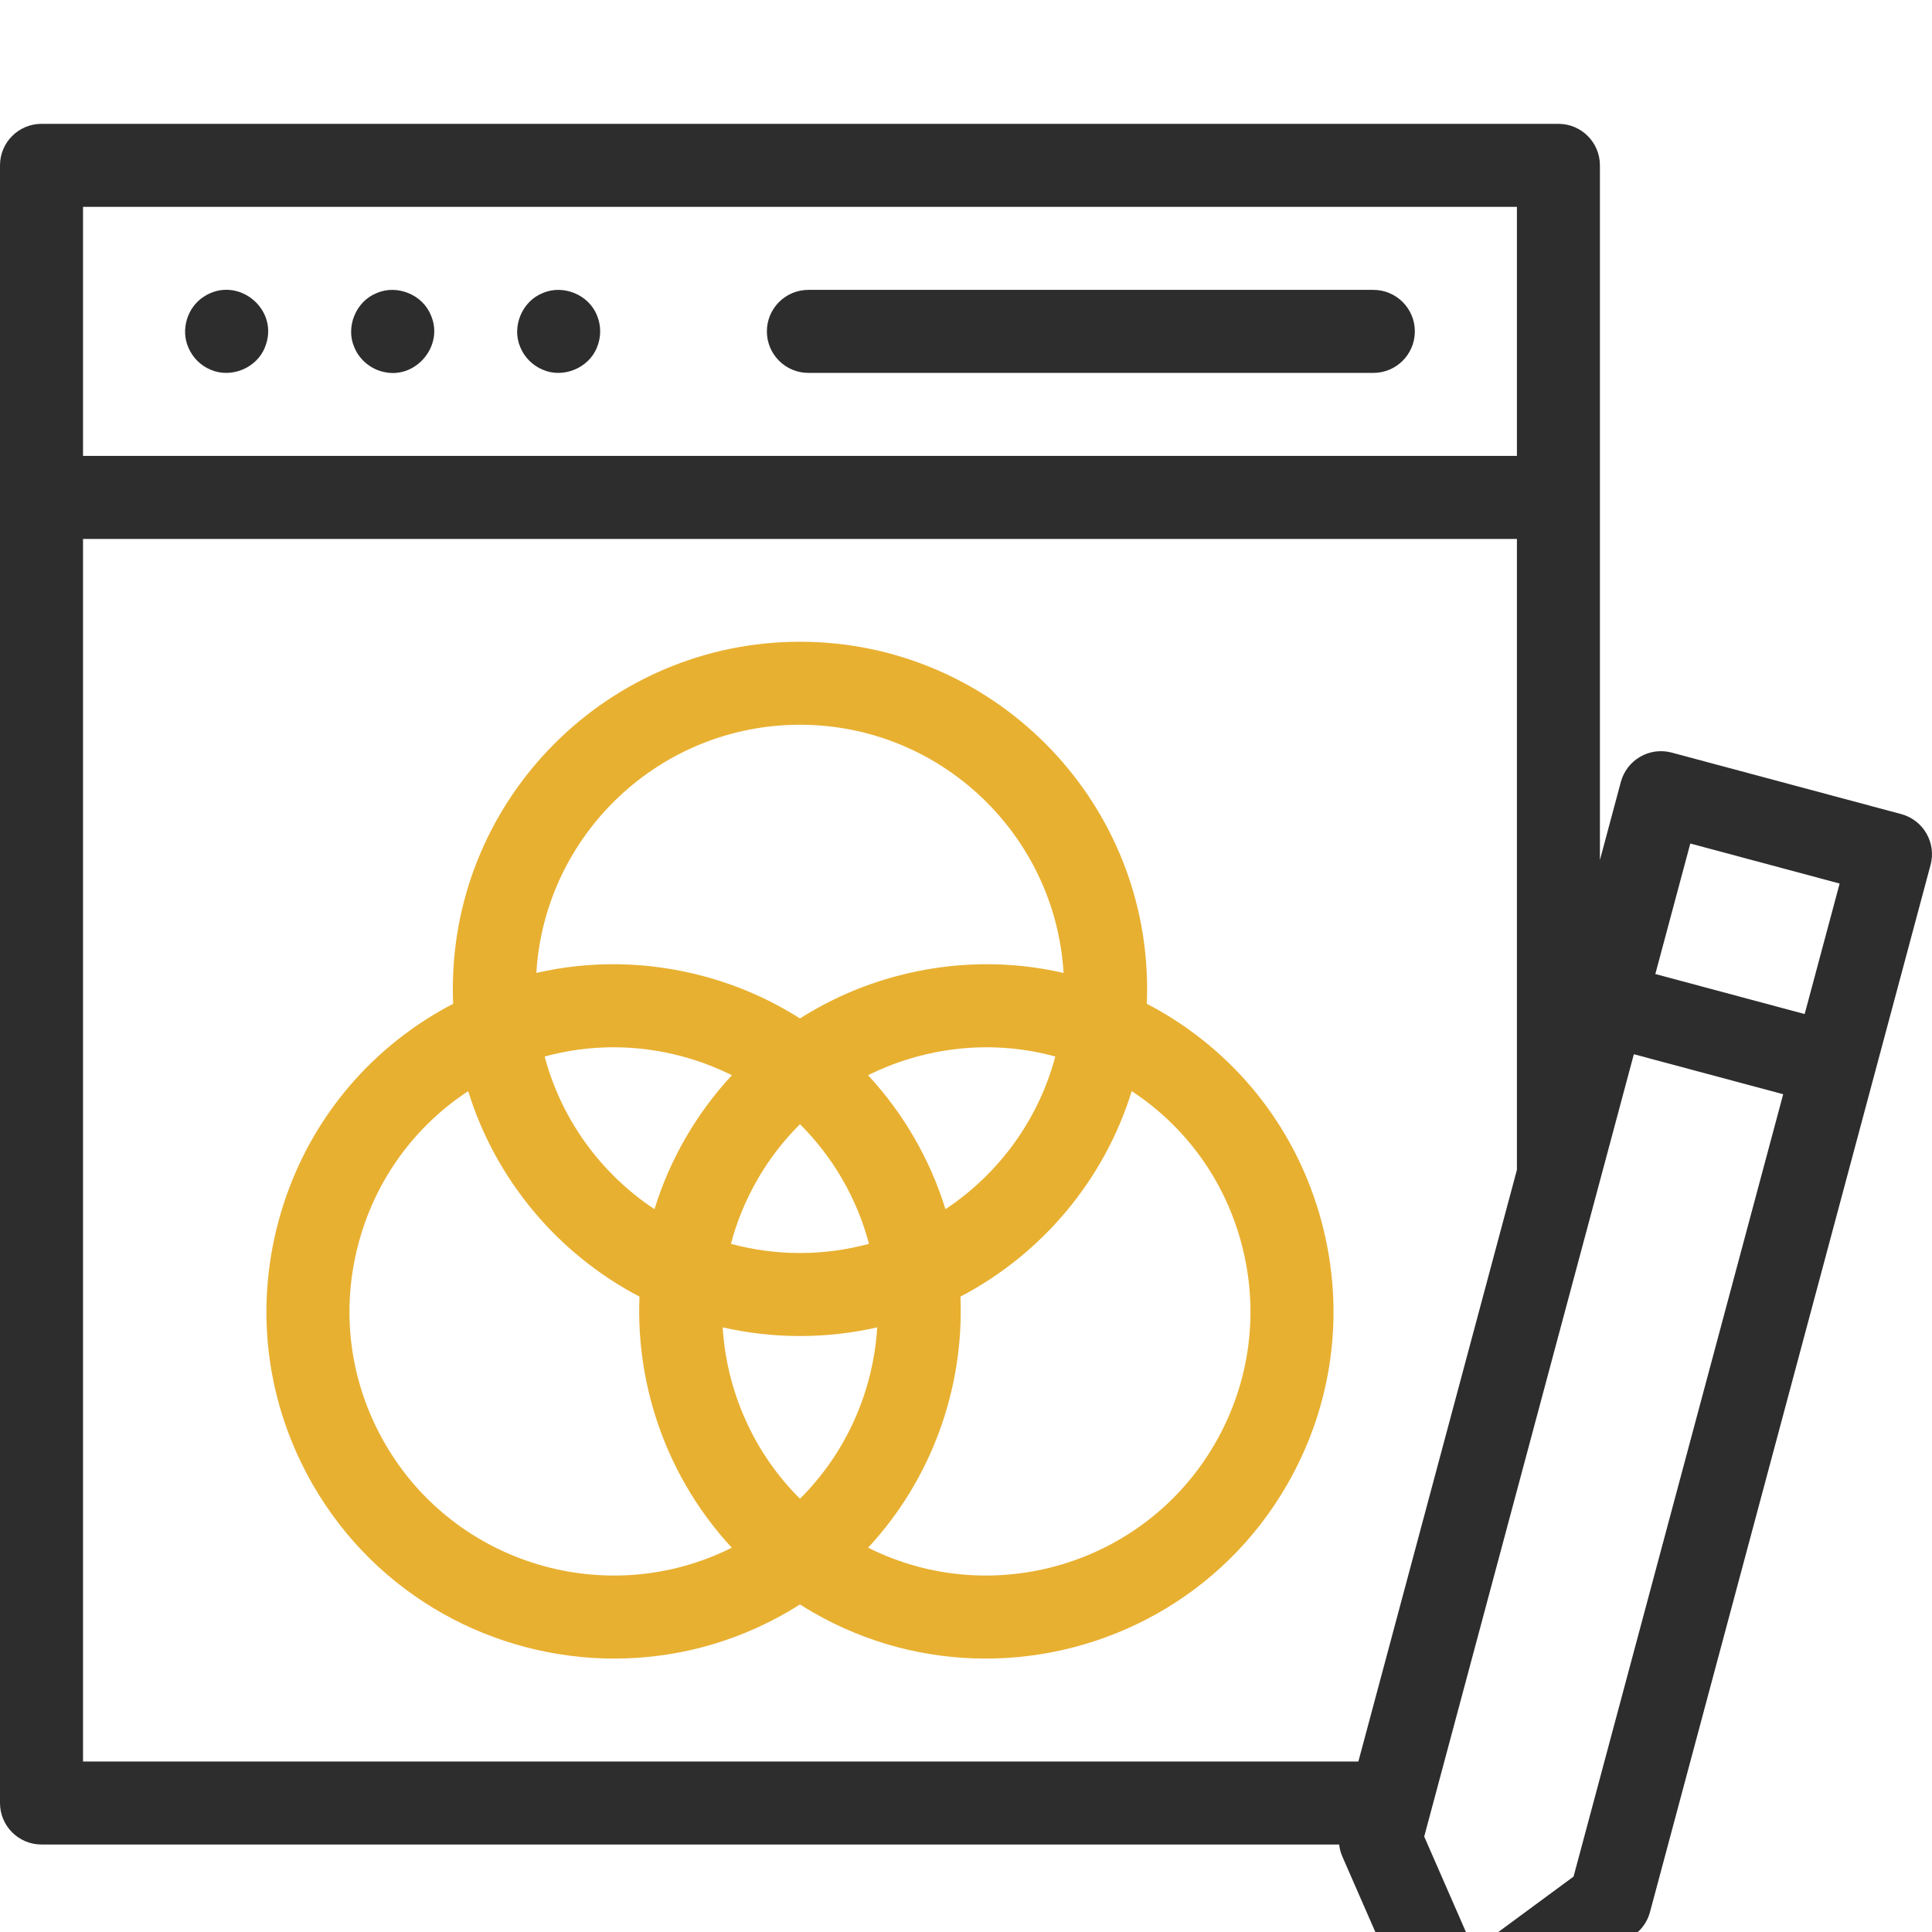 <svg xmlns="http://www.w3.org/2000/svg" fill="none" viewBox="0 0 78 78" height="78" width="78">
<g clip-path="url(#clip0_408_3033)">
<g clip-path="url(#clip1_408_3033)">
<path fill="#2D2D2D" d="M7.6 14.02C7.768 14.427 8.099 14.761 8.506 14.927C9.33 15.287 10.369 14.859 10.696 14.02C11.322 12.497 9.589 11.076 8.217 11.985C7.563 12.411 7.291 13.304 7.6 14.02Z"></path>
<path fill="#2D2D2D" d="M14.304 14.02C14.512 14.531 14.983 14.916 15.524 15.023C16.809 15.301 17.924 13.943 17.4 12.738C17.073 11.899 16.035 11.472 15.211 11.831C14.372 12.159 13.944 13.196 14.304 14.02Z"></path>
<path fill="#2D2D2D" d="M21.007 14.02C21.175 14.428 21.506 14.76 21.914 14.927C22.737 15.287 23.776 14.859 24.103 14.02C24.273 13.613 24.273 13.145 24.103 12.738C23.776 11.899 22.737 11.472 21.914 11.831C21.075 12.159 20.647 13.196 21.007 14.02Z"></path>
<path fill="#2D2D2D" d="M32.637 15.055H55.446C56.371 15.055 57.121 14.304 57.121 13.379C57.121 12.453 56.371 11.703 55.446 11.703H32.637C31.711 11.703 30.961 12.453 30.961 13.379C30.961 14.304 31.711 15.055 32.637 15.055Z"></path>
<path fill="#2D2D2D" d="M76.757 32.867L67.49 30.384C67.061 30.269 66.604 30.329 66.219 30.552C65.834 30.774 65.553 31.14 65.438 31.569L64.593 34.722V6.676C64.593 5.75 63.843 5 62.918 5H1.676C0.75 5 0 5.75 0 6.676V72.793C0 73.718 0.75 74.468 1.676 74.468H54.065C54.084 74.633 54.126 74.796 54.193 74.951L57.272 81.995C57.476 82.462 57.882 82.811 58.374 82.942C58.517 82.981 58.662 82.999 58.807 82.999C59.161 82.999 59.511 82.887 59.802 82.673L65.99 78.112C66.296 77.886 66.516 77.563 66.614 77.196L77.942 34.919C78.182 34.026 77.651 33.107 76.757 32.867ZM68.242 34.055L74.271 35.671L72.859 40.94L66.83 39.324L68.242 34.055ZM61.242 8.352V18.406H3.352V8.352H61.242ZM3.352 21.758H61.242V47.23L54.841 71.117H3.352V21.758ZM63.529 75.762L59.502 78.73L57.499 74.146L65.963 42.562L71.992 44.177L63.529 75.762Z"></path>
<path fill="#E8B031" d="M53.354 49.321C52.386 45.705 50.066 42.683 46.824 40.811C46.651 40.711 46.475 40.617 46.298 40.524C46.307 40.325 46.312 40.125 46.312 39.924C46.312 32.196 40.025 25.909 32.297 25.909C24.569 25.909 18.282 32.196 18.282 39.924C18.282 40.125 18.287 40.325 18.295 40.525C18.119 40.617 17.943 40.711 17.77 40.811C14.527 42.683 12.208 45.706 11.239 49.322C10.271 52.938 10.768 56.715 12.639 59.957C15.232 64.448 19.953 66.961 24.801 66.961C27.177 66.961 29.583 66.357 31.785 65.087C31.959 64.986 32.129 64.882 32.297 64.775C32.465 64.882 32.635 64.986 32.809 65.087C35.011 66.358 37.417 66.961 39.793 66.961C44.64 66.961 49.362 64.448 51.954 59.957C53.826 56.714 54.323 52.937 53.354 49.321ZM32.297 60.509C30.422 58.644 29.336 56.163 29.177 53.589C30.181 53.818 31.225 53.939 32.297 53.939C33.369 53.939 34.413 53.818 35.416 53.589C35.257 56.163 34.171 58.644 32.297 60.509ZM26.423 48.818C24.273 47.393 22.667 45.211 21.989 42.654C23.787 42.164 25.689 42.153 27.537 42.648C28.239 42.837 28.911 43.093 29.548 43.409C28.841 44.173 28.212 45.018 27.679 45.941C27.143 46.869 26.726 47.834 26.423 48.818ZM32.297 50.588C31.333 50.588 30.399 50.457 29.51 50.216C29.746 49.326 30.1 48.452 30.582 47.617C31.059 46.789 31.638 46.043 32.297 45.386C32.956 46.043 33.534 46.789 34.012 47.617C34.494 48.452 34.847 49.326 35.083 50.216C34.194 50.457 33.261 50.588 32.297 50.588ZM36.914 45.941C36.382 45.018 35.752 44.173 35.046 43.409C35.682 43.093 36.355 42.837 37.057 42.648C38.904 42.153 40.807 42.164 42.605 42.654C41.927 45.211 40.321 47.393 38.171 48.818C37.867 47.834 37.45 46.869 36.914 45.941ZM32.297 29.26C37.96 29.26 42.605 33.699 42.939 39.28C40.738 38.774 38.433 38.81 36.189 39.411C34.792 39.785 33.485 40.364 32.297 41.117C31.109 40.363 29.802 39.785 28.404 39.411C26.161 38.81 23.856 38.774 21.654 39.28C21.988 33.699 26.633 29.26 32.297 29.26ZM15.542 58.281C14.118 55.814 13.739 52.94 14.477 50.189C15.158 47.644 16.72 45.488 18.902 44.051C20.012 47.647 22.534 50.629 25.817 52.348C25.665 56.051 26.986 59.726 29.545 62.485C24.543 64.99 18.375 63.187 15.542 58.281ZM49.052 58.281C46.219 63.187 40.05 64.99 35.048 62.485C37.608 59.726 38.929 56.051 38.776 52.348C42.059 50.629 44.581 47.647 45.691 44.051C47.873 45.488 49.435 47.644 50.117 50.189C50.854 52.94 50.476 55.814 49.052 58.281Z"></path>
</g>
</g>
<defs>
<clipPath id="clip0_408_3033">
<rect fill="white" height="78" width="78"></rect>
</clipPath>
<clipPath id="clip1_408_3033">
<rect transform="translate(0 5)" fill="white" height="78" width="78"></rect>
</clipPath>
</defs>
</svg>
